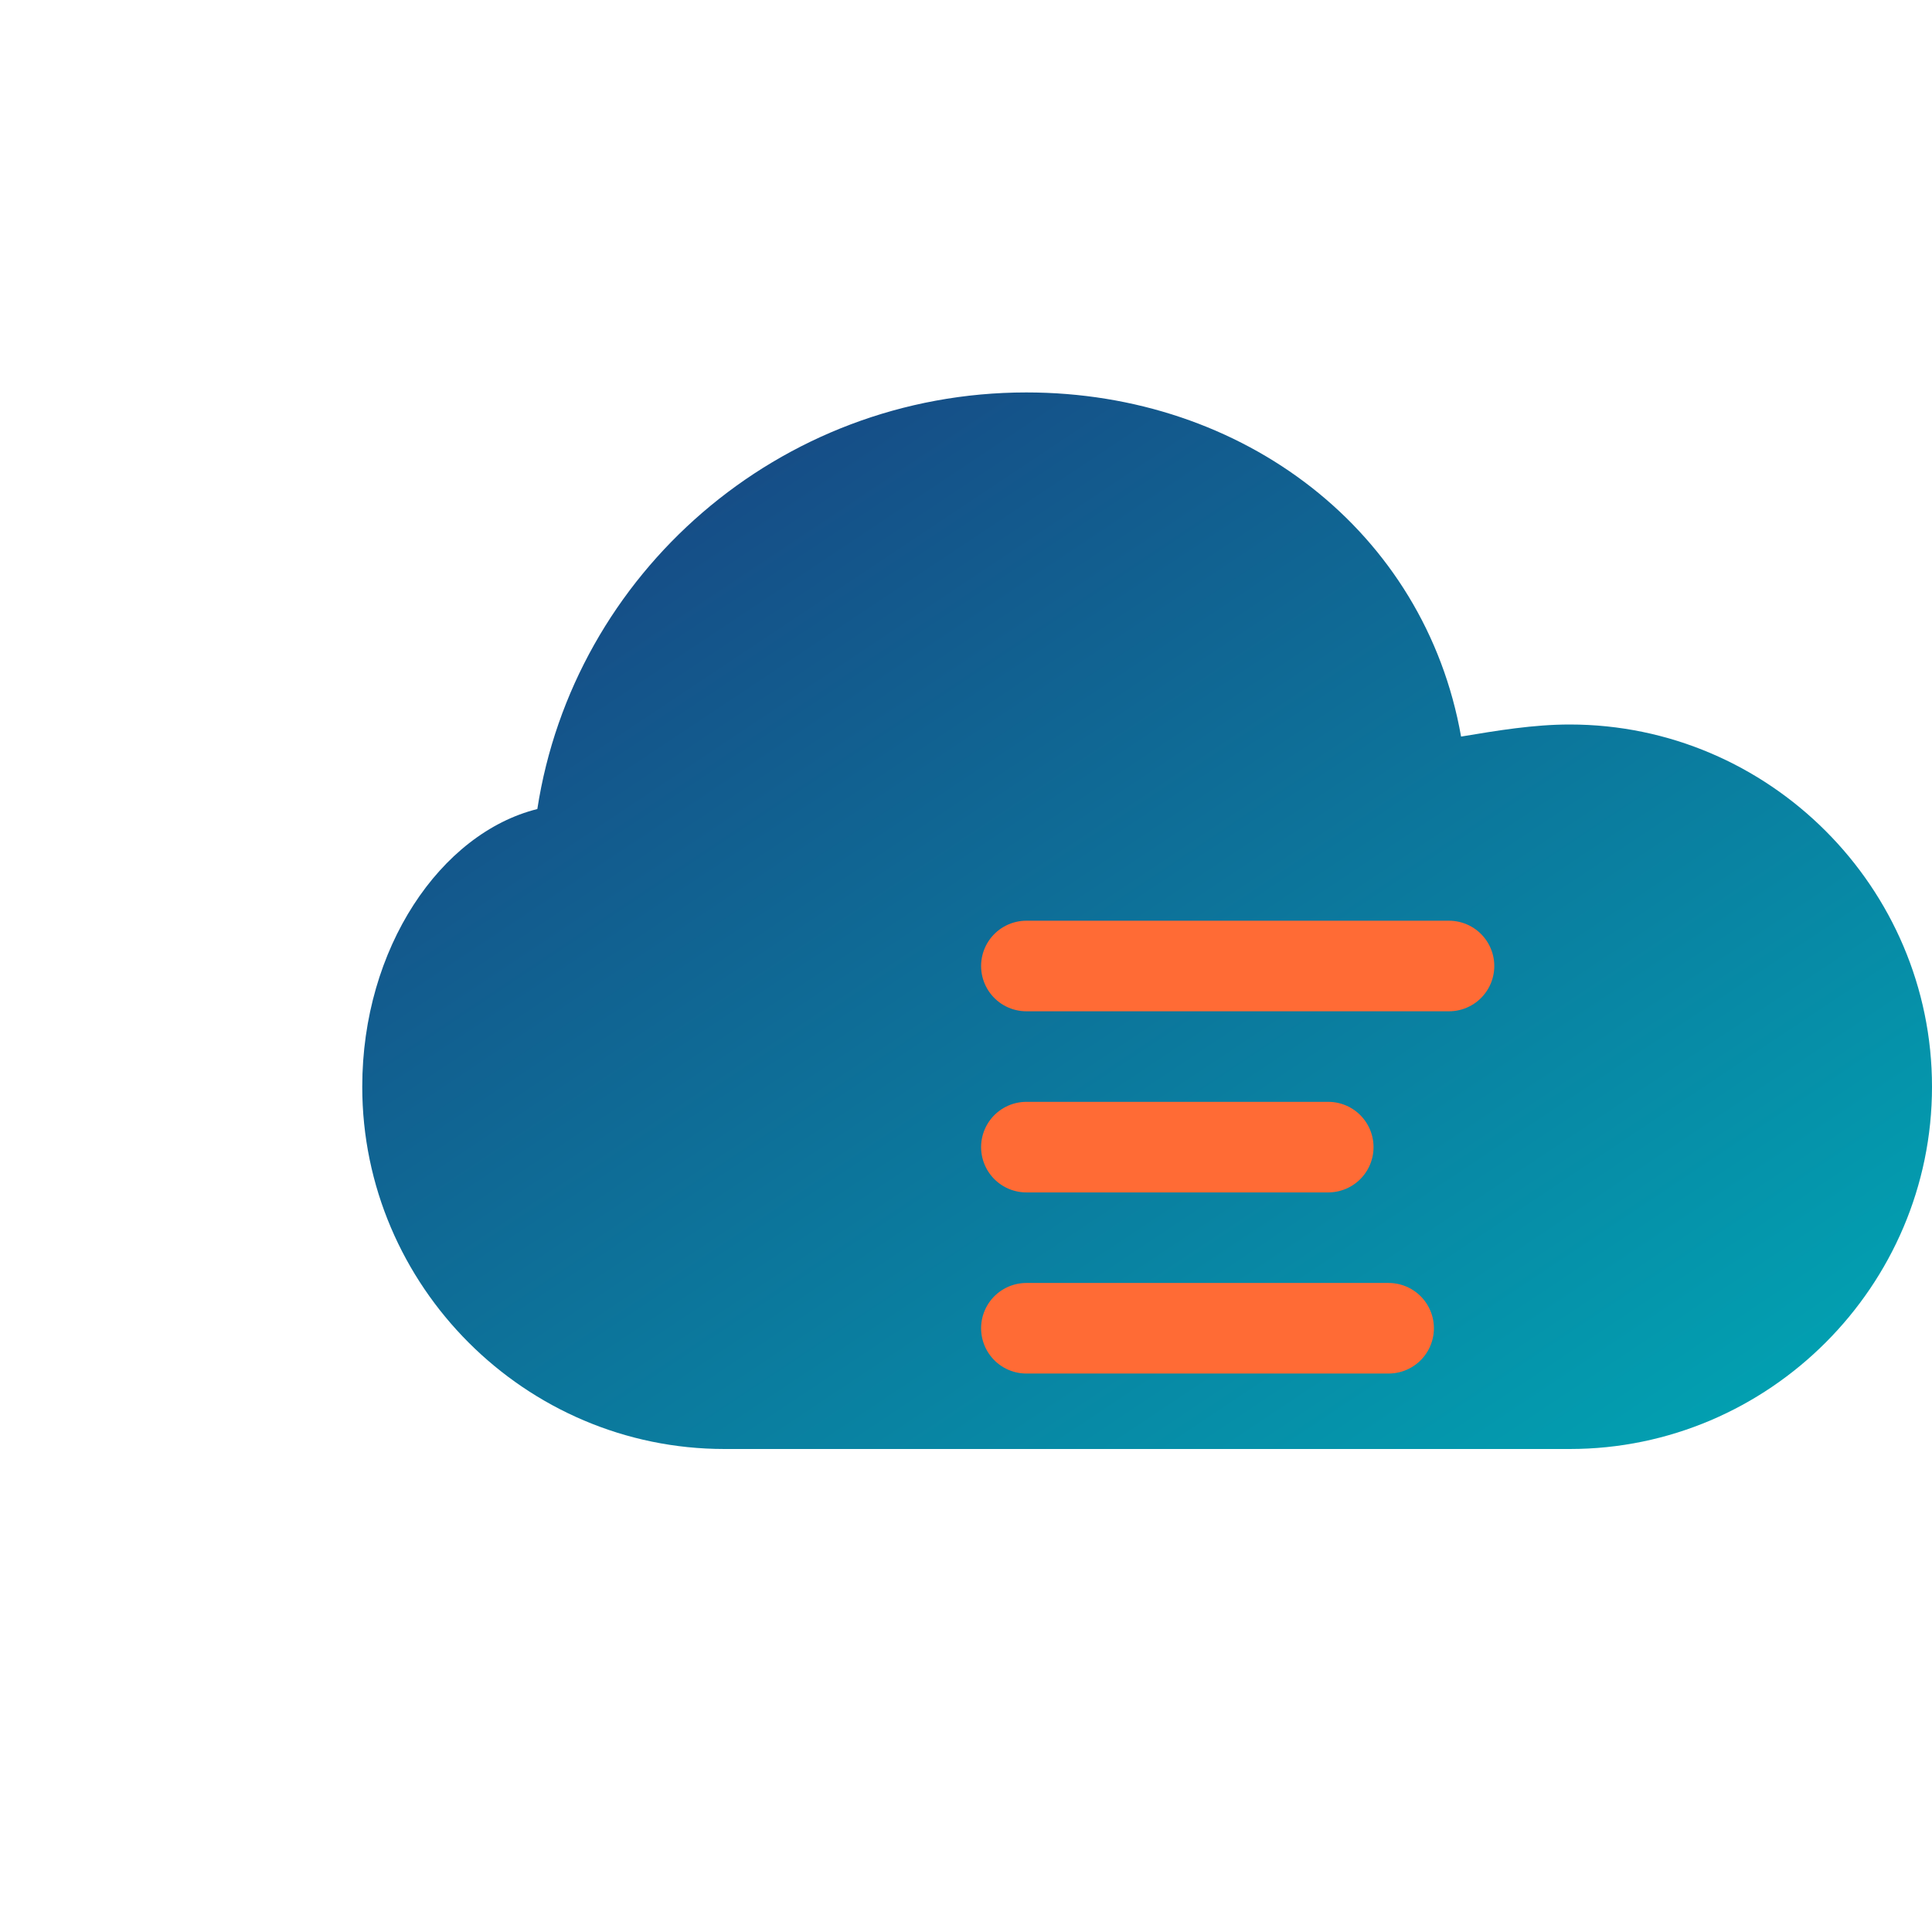 <svg xmlns="http://www.w3.org/2000/svg" width="32" height="32" viewBox="0 0 32 32">
  <defs>
    <linearGradient id="cloud-gradient" x1="0%" y1="0%" x2="100%" y2="100%">
      <stop offset="0%" stop-color="#1A3C7E"/>
      <stop offset="100%" stop-color="#00A8B5"/>
    </linearGradient>
  </defs>
  <g>
    
    <path d="M26 12c-0.6 0-1.2 0.1-1.8 0.2C23.6 8.8 20.6 6.5 17 6.5c-4.1 0-7.5 3-8.1 6.9C7.3 13.8 6 15.7 6 18c0 3.3 2.7 6 6 6h14c3.3 0 6-2.7 6-6s-2.7-6-6-6z" fill="url(#cloud-gradient)"/>
    
    
    <path d="M17 16l7 0M17 19l5 0M17 22l6 0" stroke="#FF6B35" stroke-width="1.5" stroke-linecap="round"/>
  </g>
</svg>